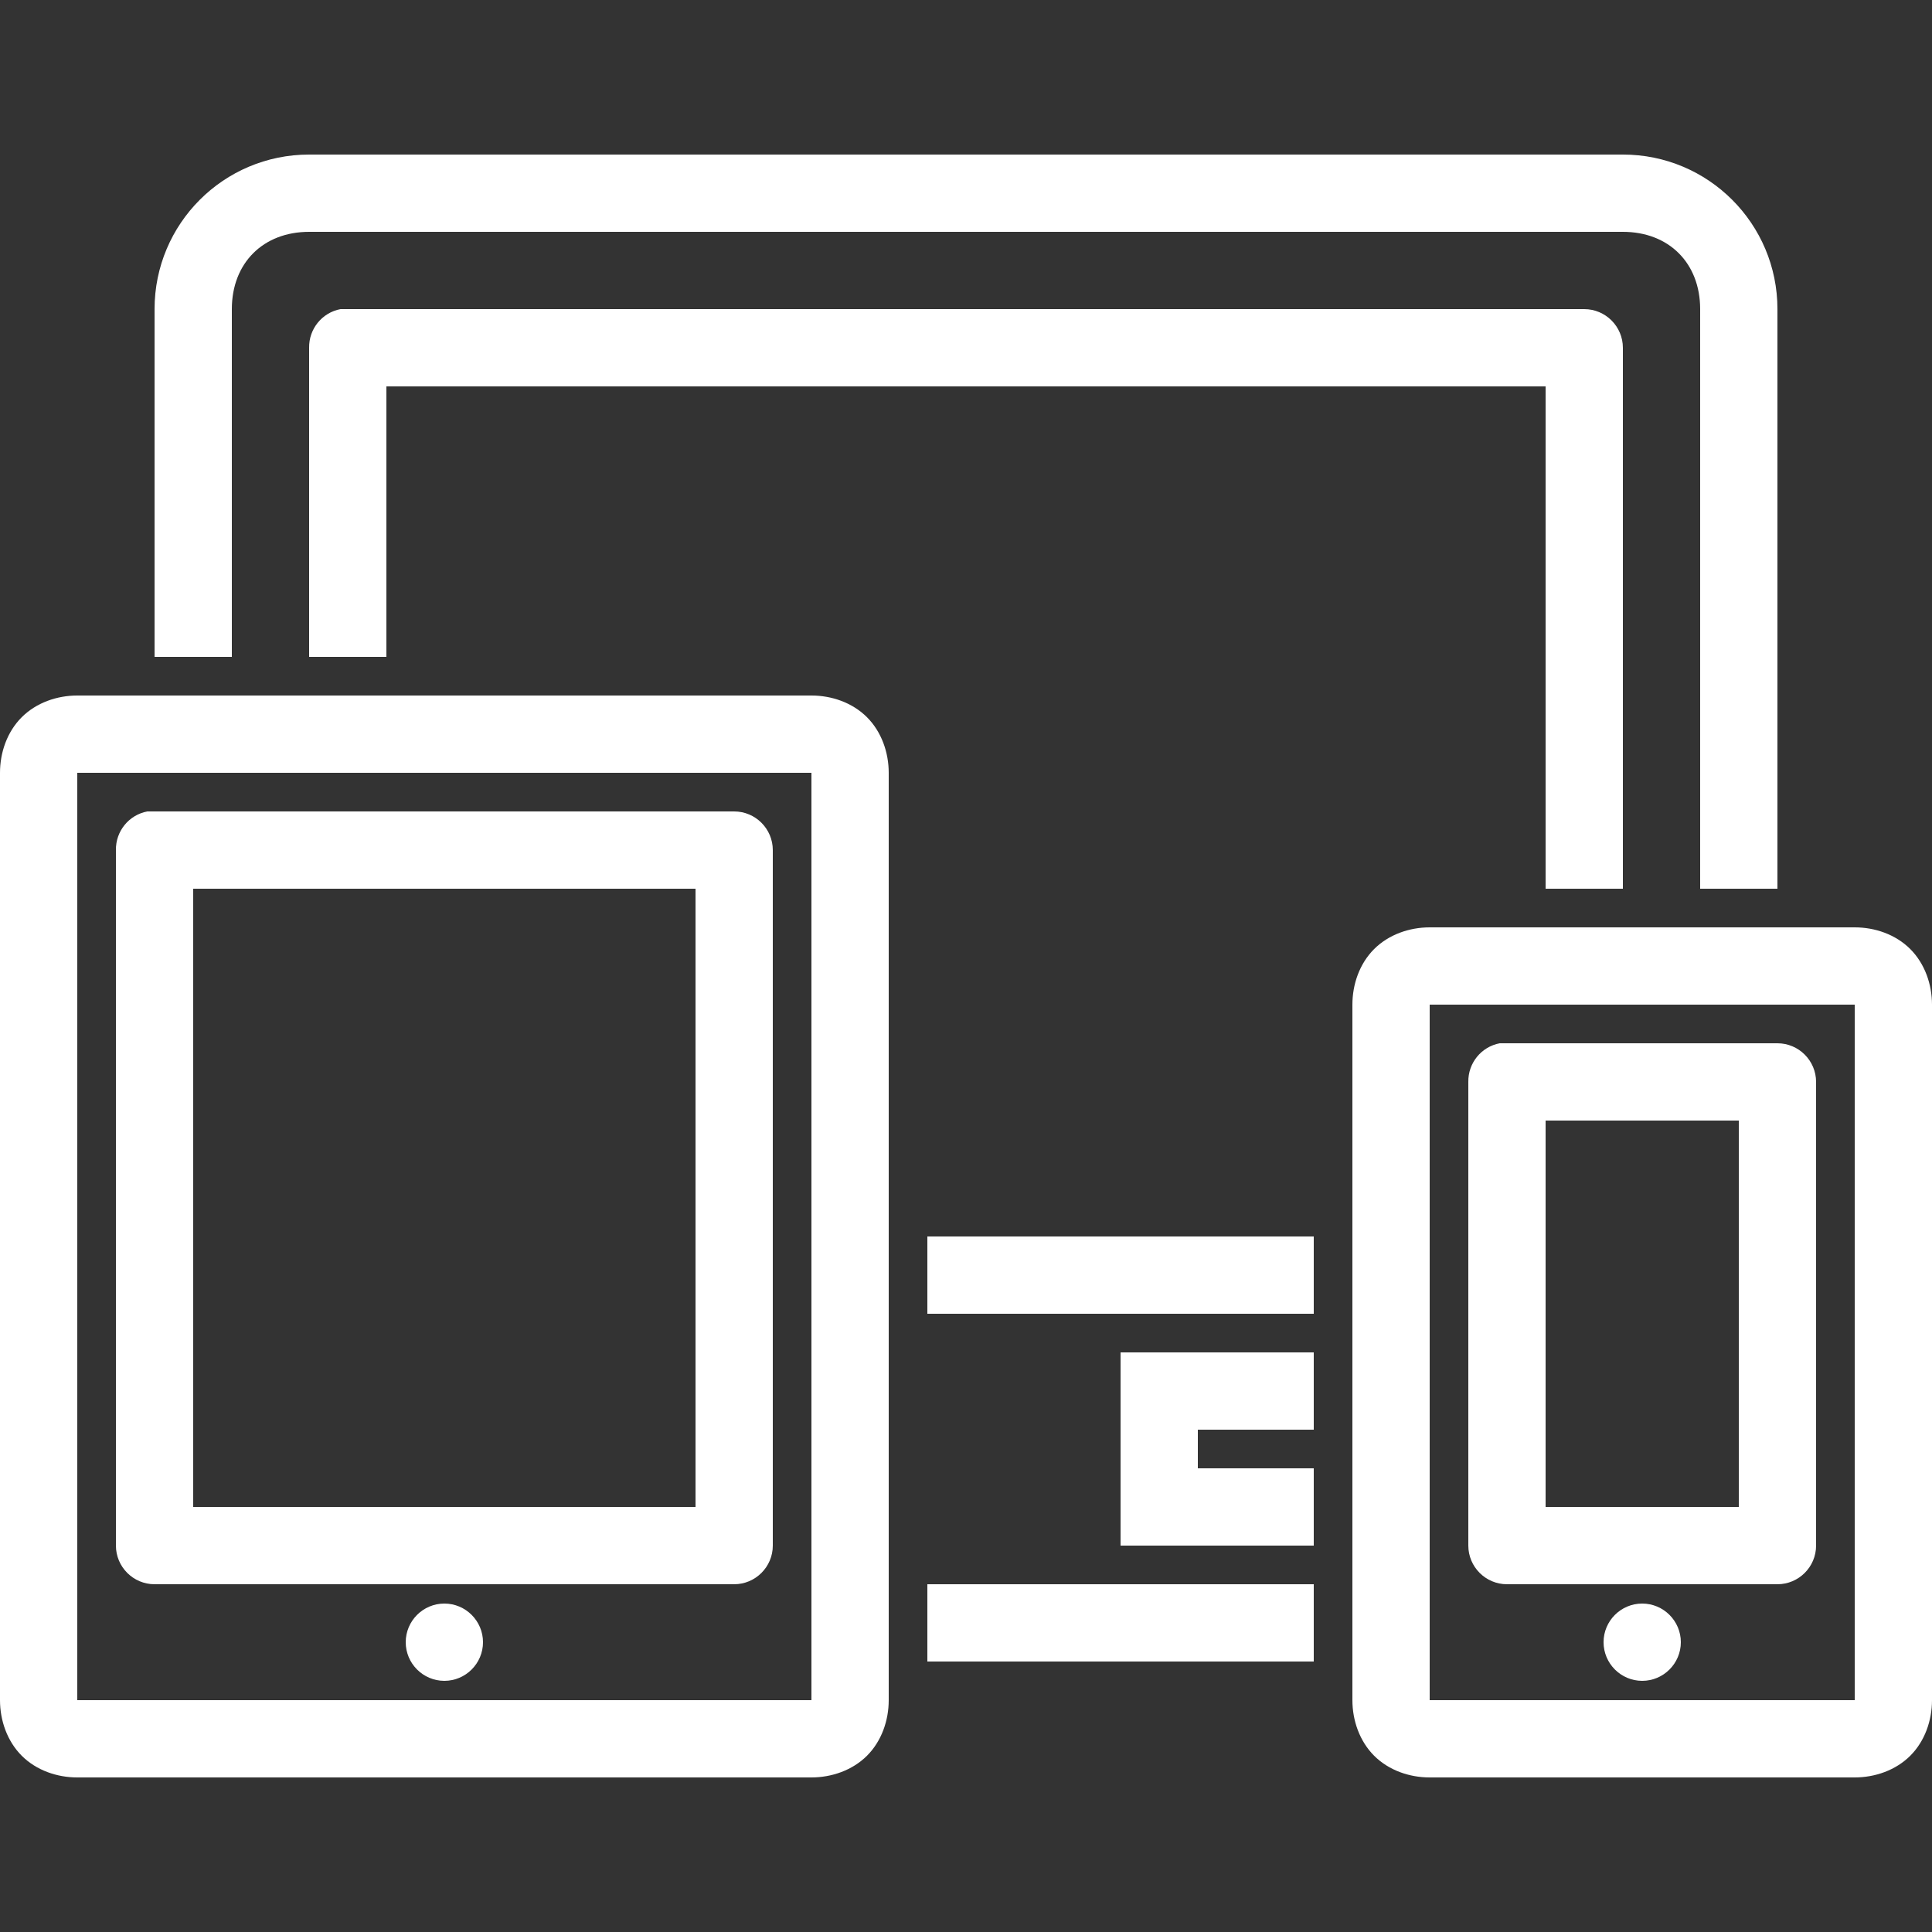 <svg xmlns="http://www.w3.org/2000/svg" xmlns:xlink="http://www.w3.org/1999/xlink" viewBox="0,0,256,256" width="150px" height="150px"><rect x="0" y="0" width="256" height="256" fill="#333333" stroke="none"/><g fill="#ffffff" fill-rule="nonzero" stroke="none" stroke-width="1" stroke-linecap="butt" stroke-linejoin="miter" stroke-miterlimit="10" stroke-dasharray="" stroke-dashoffset="0" font-family="none" font-weight="none" font-size="none" text-anchor="none" style="mix-blend-mode: normal"><g transform="scale(5.12,5.12)"><path d="M8,4c-2.211,0 -4,1.789 -4,4v9h2v-9c0,-1.191 0.809,-2 2,-2h34c1.191,0 2,0.809 2,2v15h2v-15c0,-2.211 -1.789,-4 -4,-4zM8.812,8c-0.477,0.09 -0.82,0.512 -0.812,1v8h2v-7h30v13h2v-14c0,-0.551 -0.449,-1 -1,-1h-32c-0.031,0 -0.062,0 -0.094,0c-0.031,0 -0.062,0 -0.094,0zM2,18c-0.523,0 -1.059,0.184 -1.438,0.562c-0.379,0.379 -0.562,0.914 -0.562,1.438v24c0,0.523 0.184,1.059 0.562,1.438c0.379,0.379 0.914,0.562 1.438,0.562h19c0.523,0 1.059,-0.184 1.438,-0.562c0.379,-0.379 0.562,-0.914 0.562,-1.438v-24c0,-0.523 -0.184,-1.059 -0.562,-1.438c-0.379,-0.379 -0.914,-0.562 -1.438,-0.562zM2,20h19v24h-19zM3.812,21c-0.477,0.09 -0.82,0.512 -0.812,1v18c0,0.551 0.449,1 1,1h15c0.551,0 1,-0.449 1,-1v-18c0,-0.551 -0.449,-1 -1,-1h-15c-0.031,0 -0.062,0 -0.094,0c-0.031,0 -0.062,0 -0.094,0zM5,23h13v16h-13zM37,24c-0.523,0 -1.059,0.184 -1.438,0.562c-0.379,0.379 -0.562,0.914 -0.562,1.438v18c0,0.523 0.184,1.059 0.562,1.438c0.379,0.379 0.914,0.562 1.438,0.562h11c0.523,0 1.059,-0.184 1.438,-0.562c0.379,-0.379 0.562,-0.914 0.562,-1.438v-18c0,-0.523 -0.184,-1.059 -0.562,-1.438c-0.379,-0.379 -0.914,-0.562 -1.438,-0.562zM37,26h11v18h-11zM38.812,27c-0.477,0.09 -0.82,0.512 -0.812,1v12c0,0.551 0.449,1 1,1h7c0.551,0 1,-0.449 1,-1v-12c0,-0.551 -0.449,-1 -1,-1h-7c-0.031,0 -0.062,0 -0.094,0c-0.031,0 -0.062,0 -0.094,0zM40,29h5v10h-5zM24,32v2h10v-2zM29,35v5h5v-2h-3v-1h3v-2zM24,41v2h10v-2zM11.5,41.5c-0.551,0 -1,0.449 -1,1c0,0.551 0.449,1 1,1c0.551,0 1,-0.449 1,-1c0,-0.551 -0.449,-1 -1,-1zM42.5,41.5c-0.551,0 -1,0.449 -1,1c0,0.551 0.449,1 1,1c0.551,0 1,-0.449 1,-1c0,-0.551 -0.449,-1 -1,-1z"></path></g></g></svg>